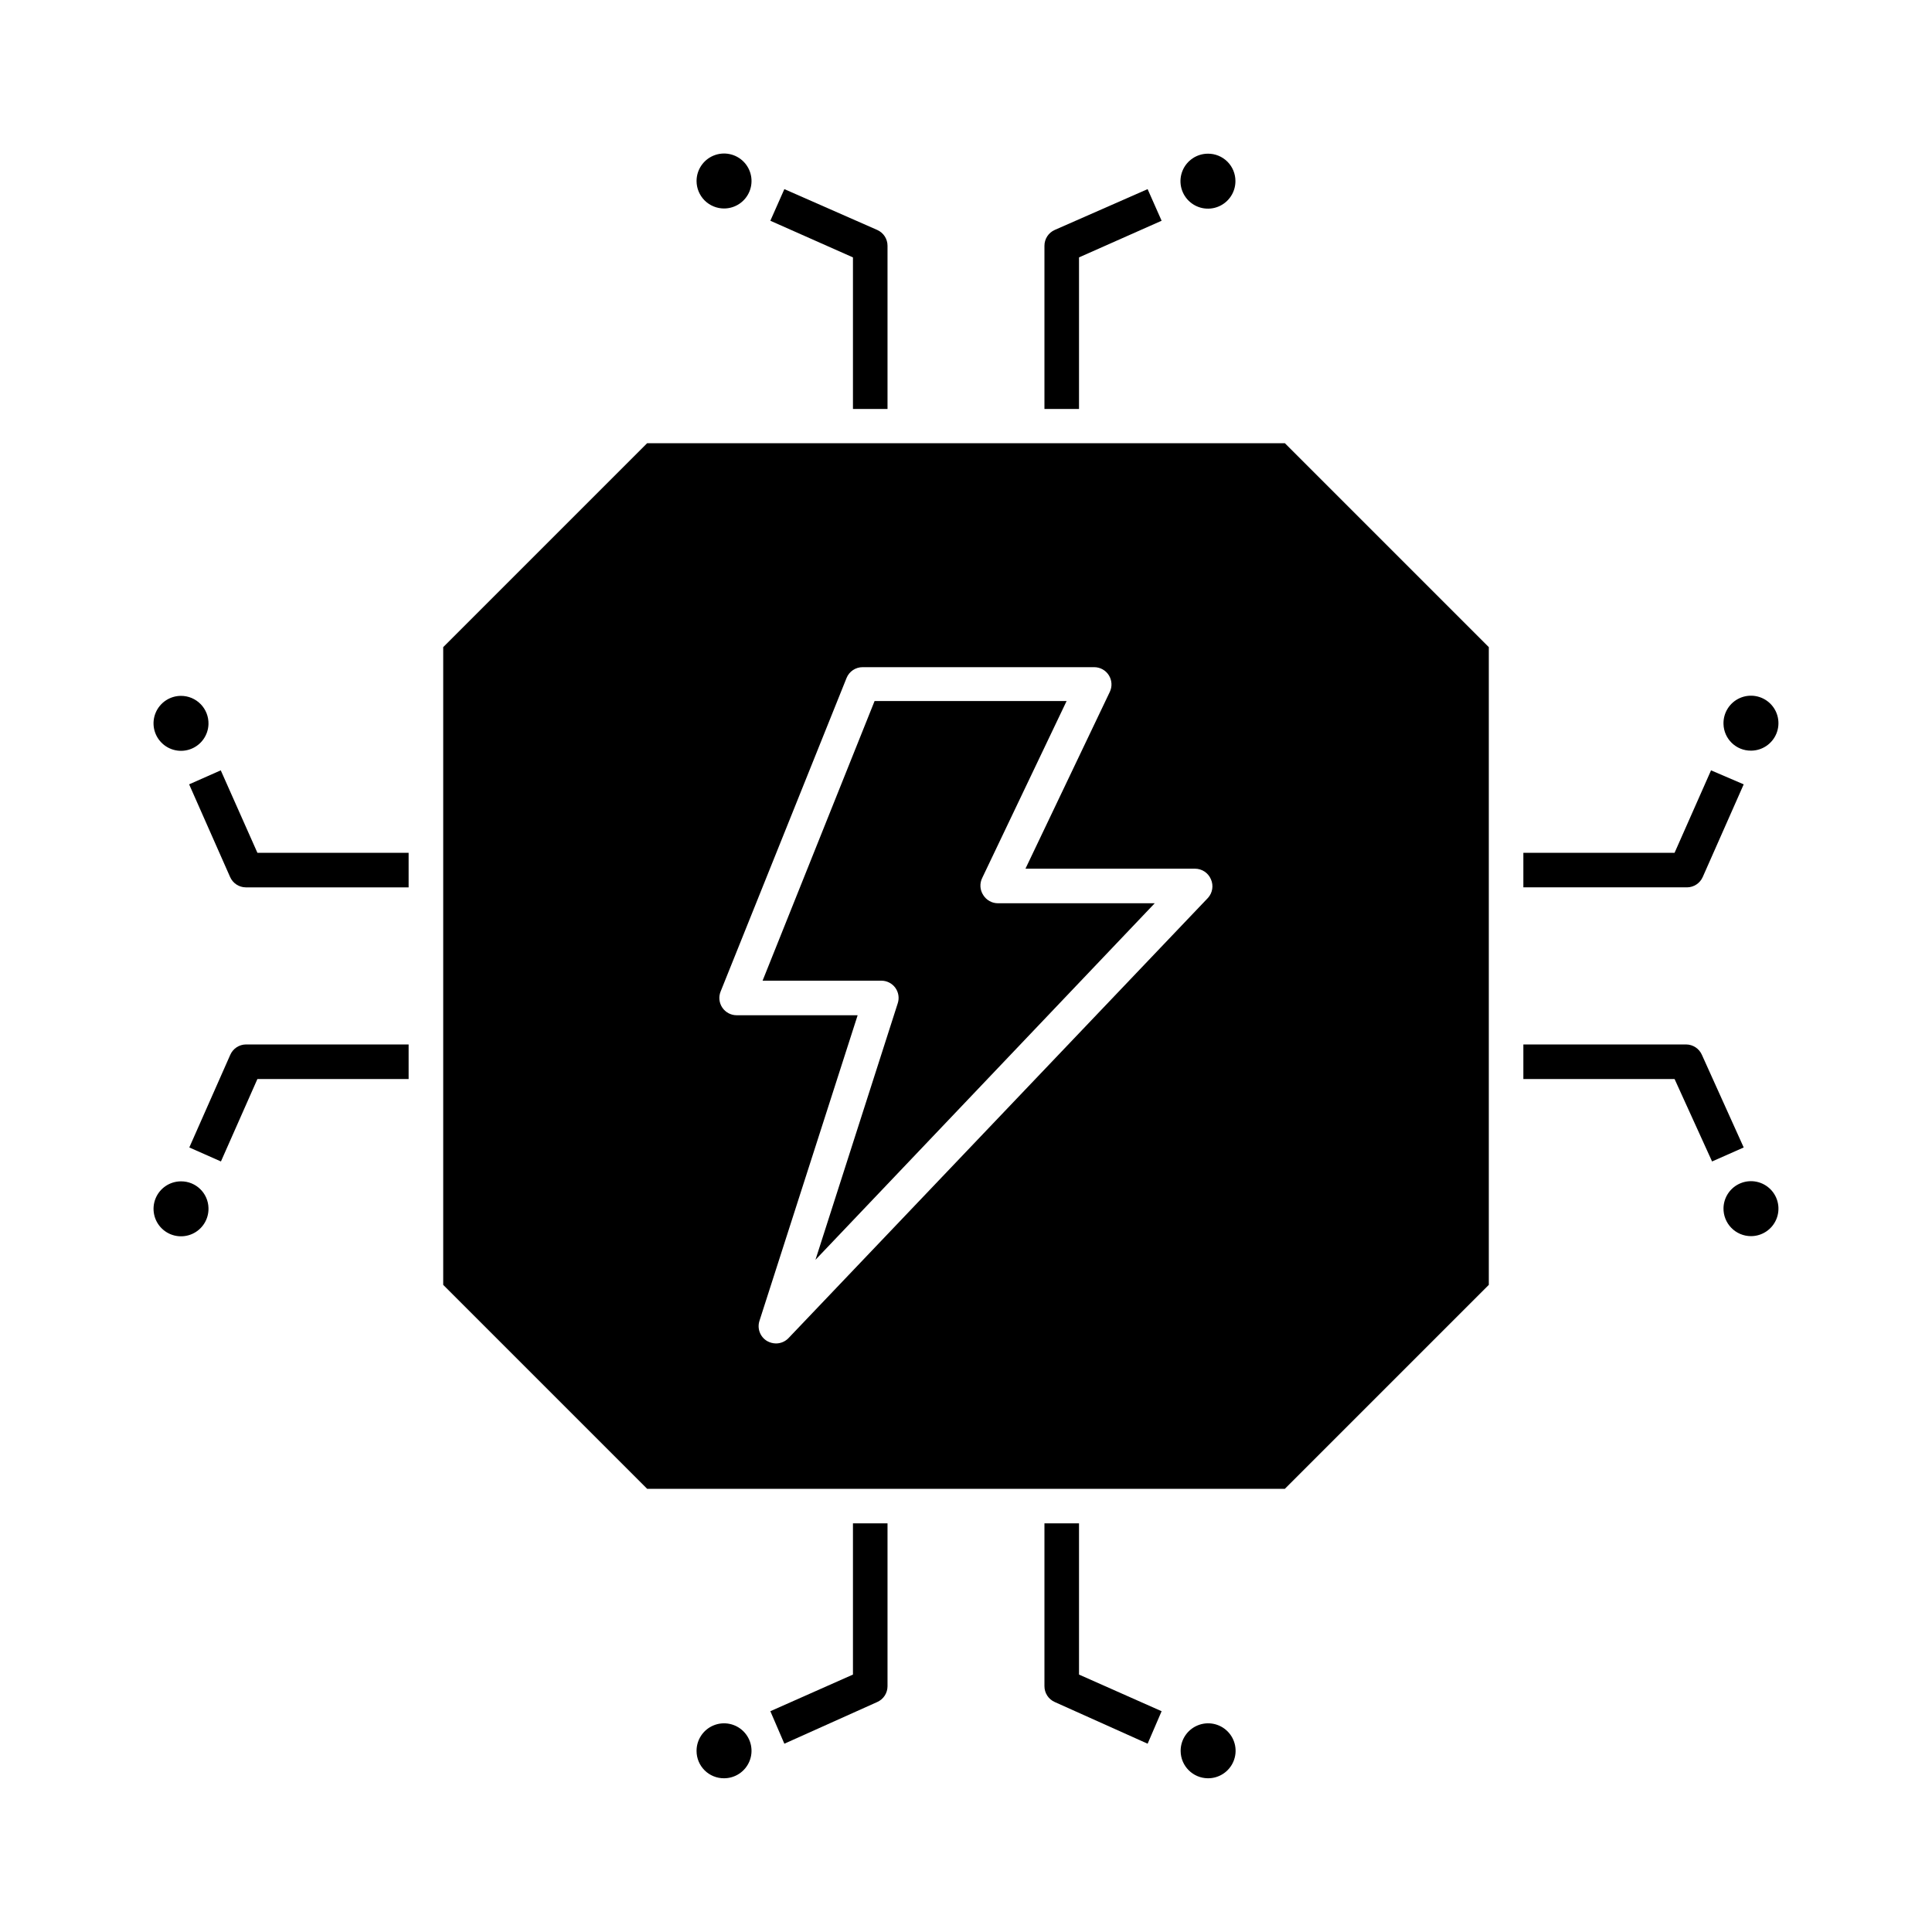<?xml version="1.0" encoding="UTF-8"?>
<!-- Uploaded to: SVG Repo, www.svgrepo.com, Generator: SVG Repo Mixer Tools -->
<svg fill="#000000" width="800px" height="800px" version="1.1" viewBox="144 144 512 512" xmlns="http://www.w3.org/2000/svg">
 <g>
  <path d="m464.12 184.73c-2.949 0-5.609 1.781-6.734 4.508-1.125 2.727-0.492 5.859 1.602 7.941 2.09 2.078 5.231 2.691 7.949 1.547 2.719-1.141 4.484-3.809 4.465-6.758 0-1.93-0.77-3.777-2.137-5.137-1.367-1.355-3.219-2.113-5.144-2.102z"/>
  <path d="m335.88 199.25c2.945 0 5.598-1.773 6.727-4.496 1.129-2.723 0.504-5.852-1.578-7.938-2.082-2.082-5.215-2.703-7.938-1.578-2.719 1.129-4.496 3.785-4.496 6.731 0 1.93 0.77 3.781 2.133 5.148 1.367 1.363 3.219 2.133 5.152 2.133z"/>
  <path d="m335.88 615.26c2.949 0 5.606-1.777 6.731-4.504 1.125-2.727 0.492-5.863-1.598-7.941-2.094-2.082-5.234-2.691-7.953-1.551s-4.481 3.812-4.465 6.762c0 1.926 0.77 3.773 2.137 5.133 1.367 1.359 3.219 2.113 5.148 2.102z"/>
  <path d="m538.55 484.5v-169l-54.047-54.047h-169l-54.047 54.047v169l54.047 54.047h169zm-74.426-102.55-111.16 116.66c-0.871 0.914-2.082 1.426-3.344 1.418-0.82-0.012-1.625-0.234-2.336-0.641-1.844-1.094-2.68-3.32-2.016-5.359l26.016-80.977h-32.062 0.004c-1.523 0.004-2.949-0.754-3.805-2.016-0.848-1.254-1.02-2.852-0.457-4.258l33.391-83.129c0.707-1.727 2.391-2.848 4.258-2.84h61.375c1.566 0.004 3.027 0.812 3.863 2.141 0.836 1.328 0.934 2.992 0.258 4.41l-22.352 46.852h44.93c1.84 0.004 3.496 1.102 4.215 2.797 0.746 1.656 0.438 3.598-0.777 4.945z"/>
  <path d="m404.58 381.22c-0.906-1.367-1.008-3.113-0.273-4.578l22.352-46.855h-50.887l-29.68 74.105h31.465c1.469-0.004 2.848 0.695 3.711 1.879 0.863 1.191 1.102 2.727 0.641 4.121l-21.801 67.969 89.906-94.488h-41.539c-1.582 0.004-3.055-0.809-3.894-2.152z"/>
  <path d="m608.03 342.93c2.965 0 5.633-1.801 6.746-4.551 1.113-2.75 0.445-5.898-1.684-7.961-2.133-2.062-5.301-2.629-8.012-1.43-2.715 1.199-4.426 3.926-4.336 6.891 0.102 3.941 3.34 7.078 7.285 7.051z"/>
  <path d="m608.03 471.59c2.926 0 5.57-1.758 6.707-4.457 1.137-2.699 0.547-5.816-1.496-7.91-2.047-2.098-5.148-2.766-7.875-1.695-2.727 1.07-4.547 3.668-4.621 6.598-0.047 1.961 0.699 3.859 2.07 5.266s3.25 2.199 5.215 2.199z"/>
  <path d="m464.12 615.26c2.953 0.02 5.625-1.75 6.762-4.473 1.141-2.727 0.52-5.871-1.566-7.957-2.09-2.09-5.234-2.711-7.957-1.57-2.727 1.137-4.496 3.812-4.477 6.766 0.023 3.984 3.25 7.211 7.238 7.234z"/>
  <path d="m191.97 457.07c-2.969 0-5.637 1.801-6.75 4.551-1.109 2.75-0.445 5.898 1.684 7.961 2.133 2.066 5.301 2.629 8.016 1.43 2.711-1.199 4.426-3.922 4.332-6.887-0.102-3.945-3.34-7.082-7.281-7.055z"/>
  <path d="m191.97 328.41c-2.93 0.004-5.574 1.758-6.711 4.457-1.137 2.699-0.547 5.816 1.5 7.91 2.043 2.098 5.144 2.766 7.871 1.695 2.727-1.07 4.547-3.668 4.621-6.594 0.047-1.965-0.695-3.863-2.066-5.269s-3.254-2.199-5.215-2.199z"/>
  <path d="m252.29 420.79v9.16h-40.074l-9.664 21.848-8.383-3.711 10.855-24.551c0.727-1.656 2.359-2.734 4.168-2.746z"/>
  <path d="m252.29 370v9.16h-43.145c-1.809-0.012-3.441-1.09-4.168-2.75l-10.855-24.551 8.383-3.711 9.711 21.852z"/>
  <path d="m606.1 351.86-10.855 24.551v-0.004c-0.723 1.66-2.356 2.738-4.168 2.75h-43.371v-9.16h40.074l9.664-21.848z"/>
  <path d="m606.1 448.09-8.383 3.711-9.938-21.848h-40.074v-9.16h43.145c1.809 0.012 3.441 1.09 4.168 2.746z"/>
  <path d="m451.84 202.5-21.891 9.711v40.168h-9.16v-43.238c-0.008-1.824 1.074-3.481 2.746-4.211l24.594-10.809z"/>
  <path d="m348.15 202.5 21.891 9.711v40.168h9.16v-43.238c0.008-1.824-1.07-3.481-2.746-4.211l-24.594-10.809z"/>
  <path d="m451.84 597.49-21.891-9.711v-40.074h-9.16v43.145c-0.008 1.824 1.074 3.481 2.746 4.211l24.598 11.039z"/>
  <path d="m348.15 597.49 21.891-9.711v-40.074h9.16v43.145c0.008 1.824-1.07 3.481-2.746 4.211l-24.594 11.039z"/>
 </g>
</svg>